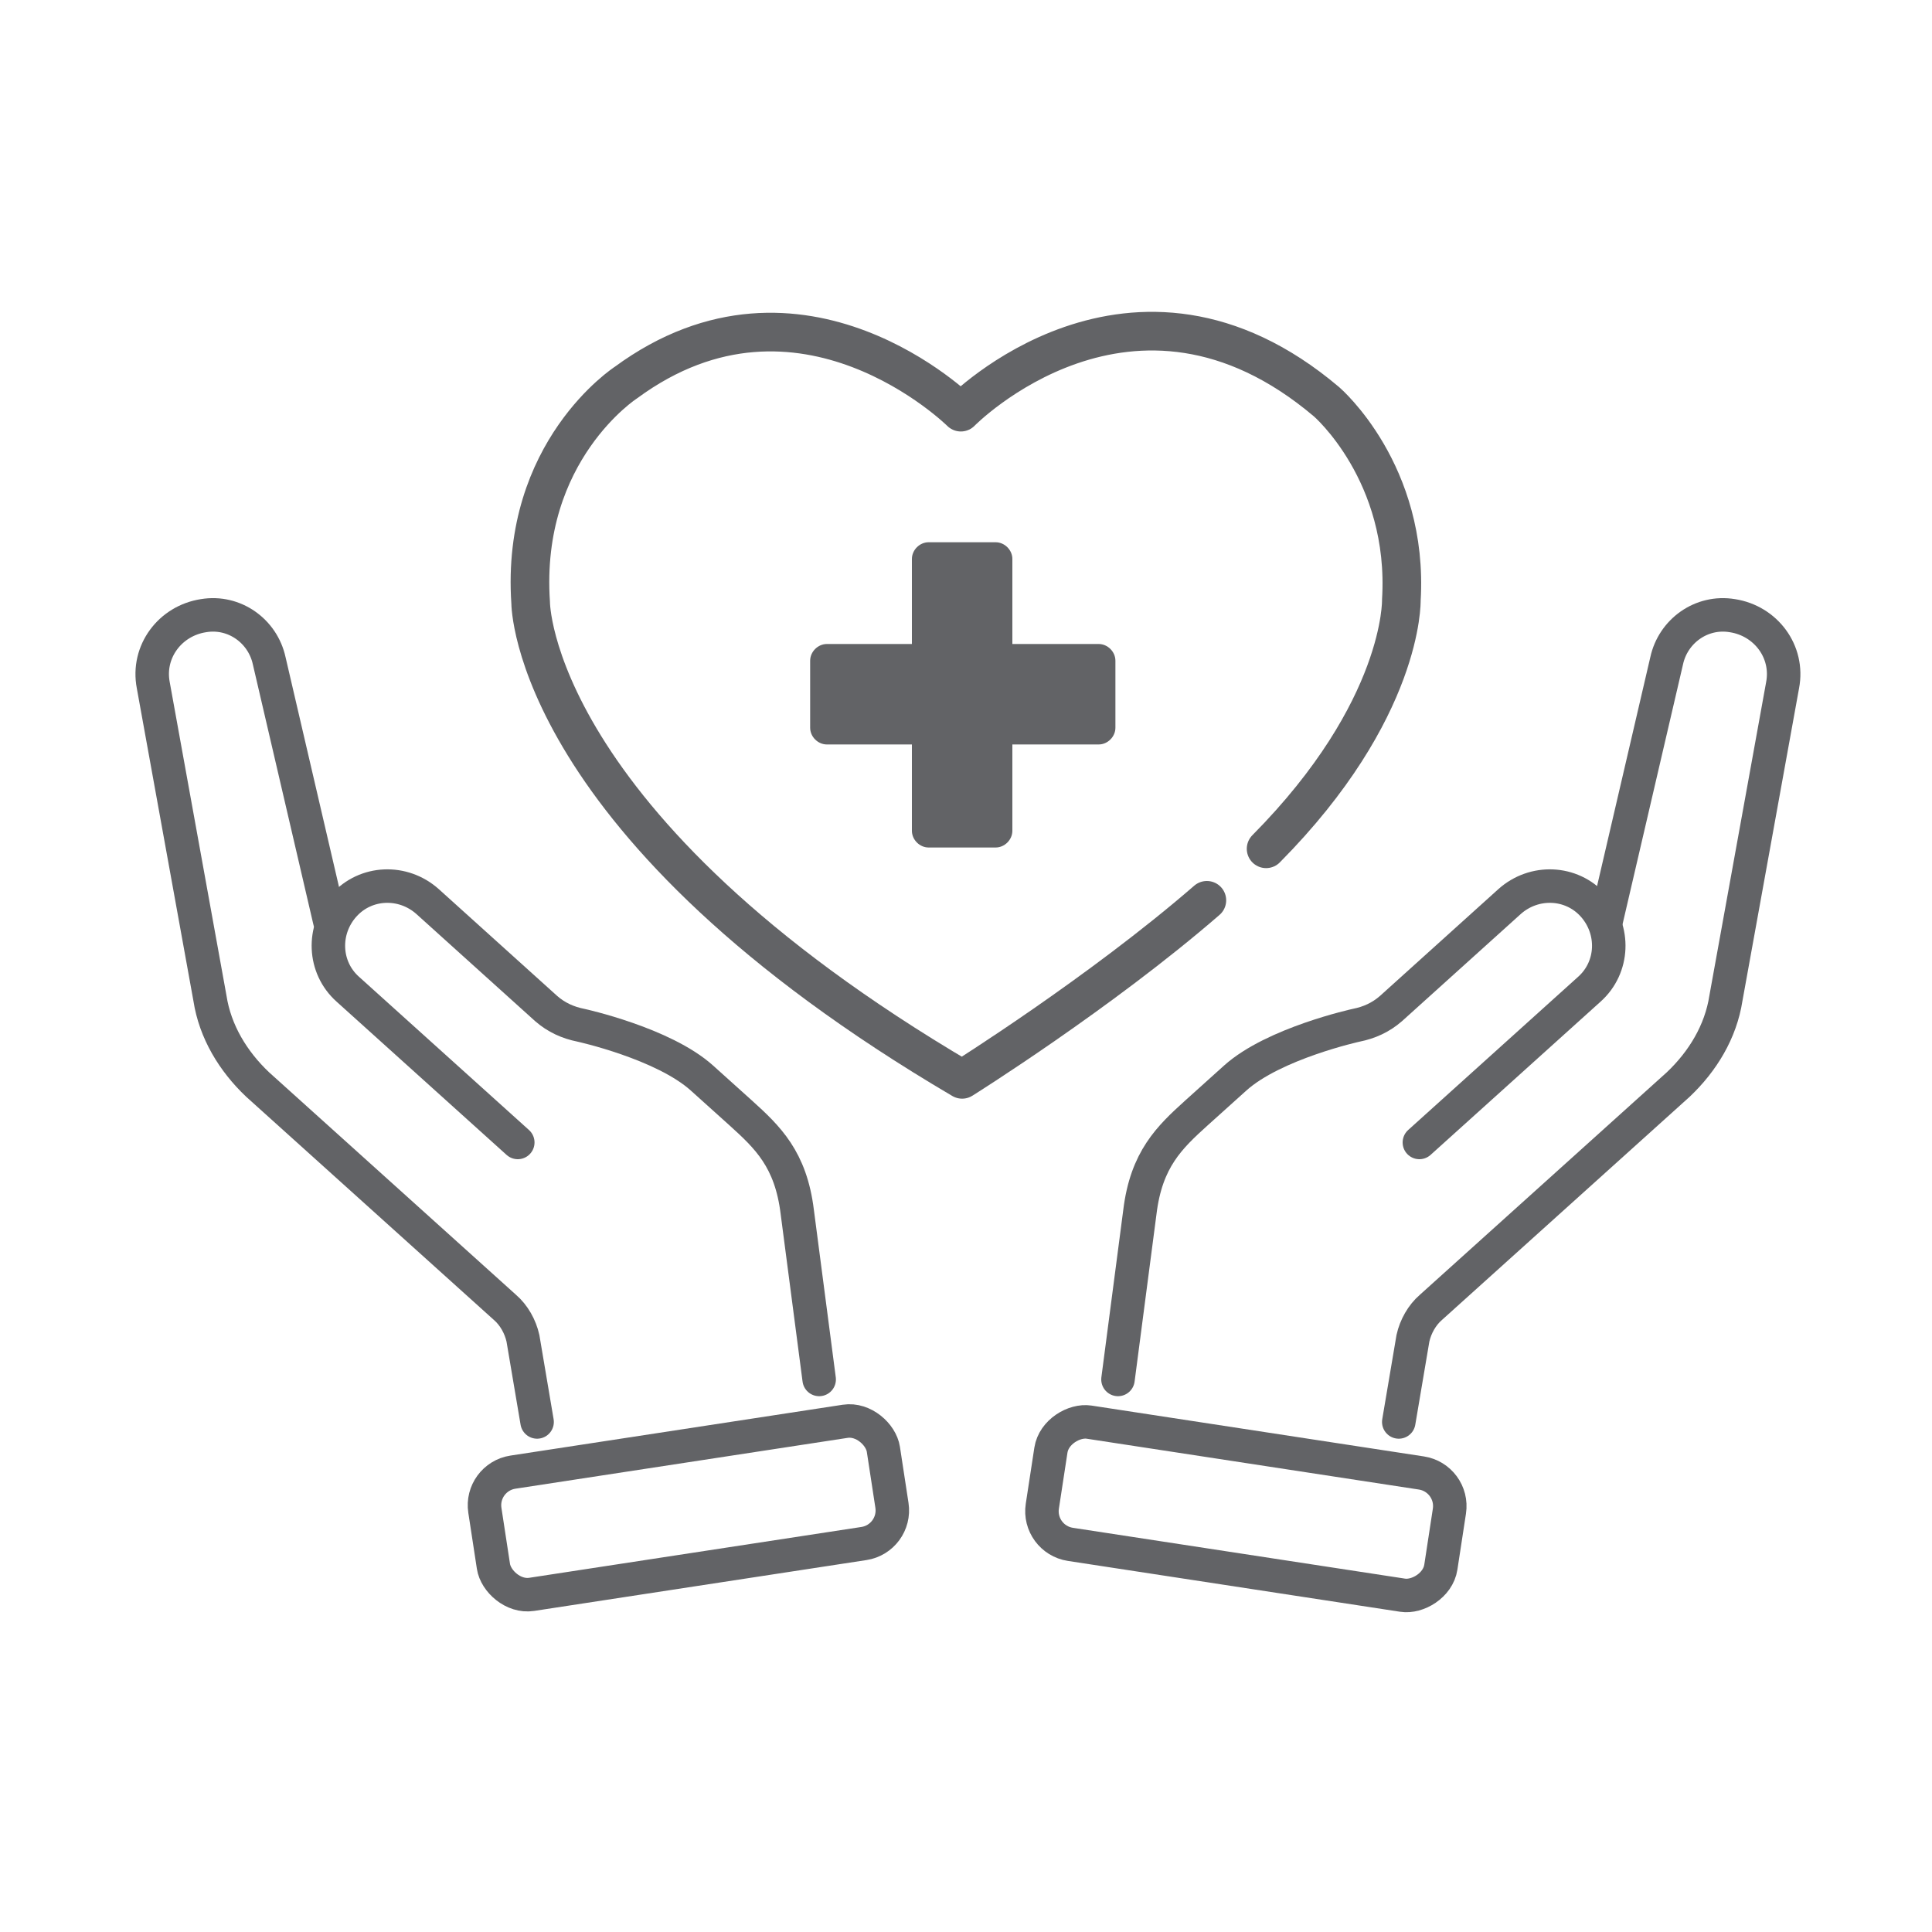 <?xml version="1.0" encoding="UTF-8"?>
<svg id="Layer_1" xmlns="http://www.w3.org/2000/svg" version="1.1" viewBox="0 0 150 150">
  <!-- Generator: Adobe Illustrator 29.5.1, SVG Export Plug-In . SVG Version: 2.1.0 Build 141)  -->
  <defs>
    <style>
      .st0 {
        stroke-miterlimit: 10;
      }

      .st0, .st1, .st2, .st3, .st4 {
        fill: none;
        stroke: #626366;
        stroke-linecap: round;
      }

      .st0, .st2 {
        stroke-width: 2.6px;
      }

      .st5 {
        fill: #626366;
      }

      .st1 {
        stroke-width: 2.6px;
      }

      .st1, .st2, .st3, .st4 {
        stroke-linejoin: round;
      }

      .st3 {
        stroke-width: 2.6px;
      }

      .st4 {
        stroke-width: 3px;
      }
    </style>
  </defs>
  <g id="Layer_11" data-name="Layer_1">
    <g id="Layer_1-2">
      <g id="Group_1415">
        <path id="Path_1709" class="st4" d="M93.7,69.9c-8.3,7.2-19,13.9-19,13.9-33.5-19.7-33.5-37-33.5-37-.8-11.8,7.4-17.1,7.4-17.1,13.6-10,26,2.3,26,2.3,0,0,13.3-13.6,28.4-.8,0,0,6.4,5.5,5.8,15.4,0,0,.2,8.5-10.5,19.3"/>
      </g>
      <g>
        <path class="st2" d="M86.8,107.1l1.7-13c.5-4.1,2.3-5.8,4.4-7.7l3-2.7c3-2.7,9.4-4.1,9.4-4.1,1-.2,1.9-.6,2.7-1.3l9.2-8.3c1.9-1.7,4.8-1.6,6.5.3h0c1.7,1.9,1.6,4.8-.3,6.5l-13.2,11.9"/>
        <path class="st0" d="M108.6,110.4l1.1-6.5c.2-.9.7-1.8,1.4-2.4l19.2-17.3c1.9-1.8,3.3-4.1,3.7-6.7l4.4-24.3c.5-2.6-1.3-5-3.9-5.4h0c-2.4-.4-4.6,1.2-5.1,3.5l-4.7,20.2"/>
        <rect class="st3" x="91.9" y="101.5" width="9.6" height="31.3" rx="2.6" ry="2.6" transform="translate(-33.7 195) rotate(-81.3)"/>
      </g>
      <g>
        <path class="st2" d="M63.6,107.1l-1.7-13c-.5-4.1-2.3-5.8-4.4-7.7l-3-2.7c-3-2.7-9.4-4.1-9.4-4.1-1-.2-1.9-.6-2.7-1.3l-9.2-8.3c-1.9-1.7-4.8-1.6-6.5.3h0c-1.7,1.9-1.6,4.8.3,6.5l13.2,11.9"/>
        <path class="st0" d="M41.7,110.4l-1.1-6.5c-.2-.9-.7-1.8-1.4-2.4l-19.2-17.3c-1.9-1.8-3.3-4.1-3.7-6.7l-4.4-24.3c-.5-2.6,1.3-5,3.9-5.4h0c2.4-.4,4.6,1.2,5.1,3.5l4.7,20.2"/>
        <rect class="st1" x="37.8" y="112.3" width="31.3" height="9.6" rx="2.6" ry="2.6" transform="translate(-17.1 9.4) rotate(-8.7)"/>
      </g>
      <path id="Path_4147" class="st5" d="M85.3,57.8h-21.1c-.7,0-1.3-.6-1.3-1.3h0v-5.2c0-.7.6-1.3,1.3-1.3h21.1c.7,0,1.3.6,1.3,1.3v5.2c0,.7-.6,1.3-1.3,1.3"/>
      <path id="Path_4148" class="st5" d="M78.6,43.4v21.1c0,.7-.6,1.3-1.3,1.3h-5.2c-.7,0-1.3-.6-1.3-1.3v-21.1c0-.7.6-1.3,1.3-1.3h5.2c.7,0,1.3.6,1.3,1.3"/>
    </g>
  </g>
</svg>